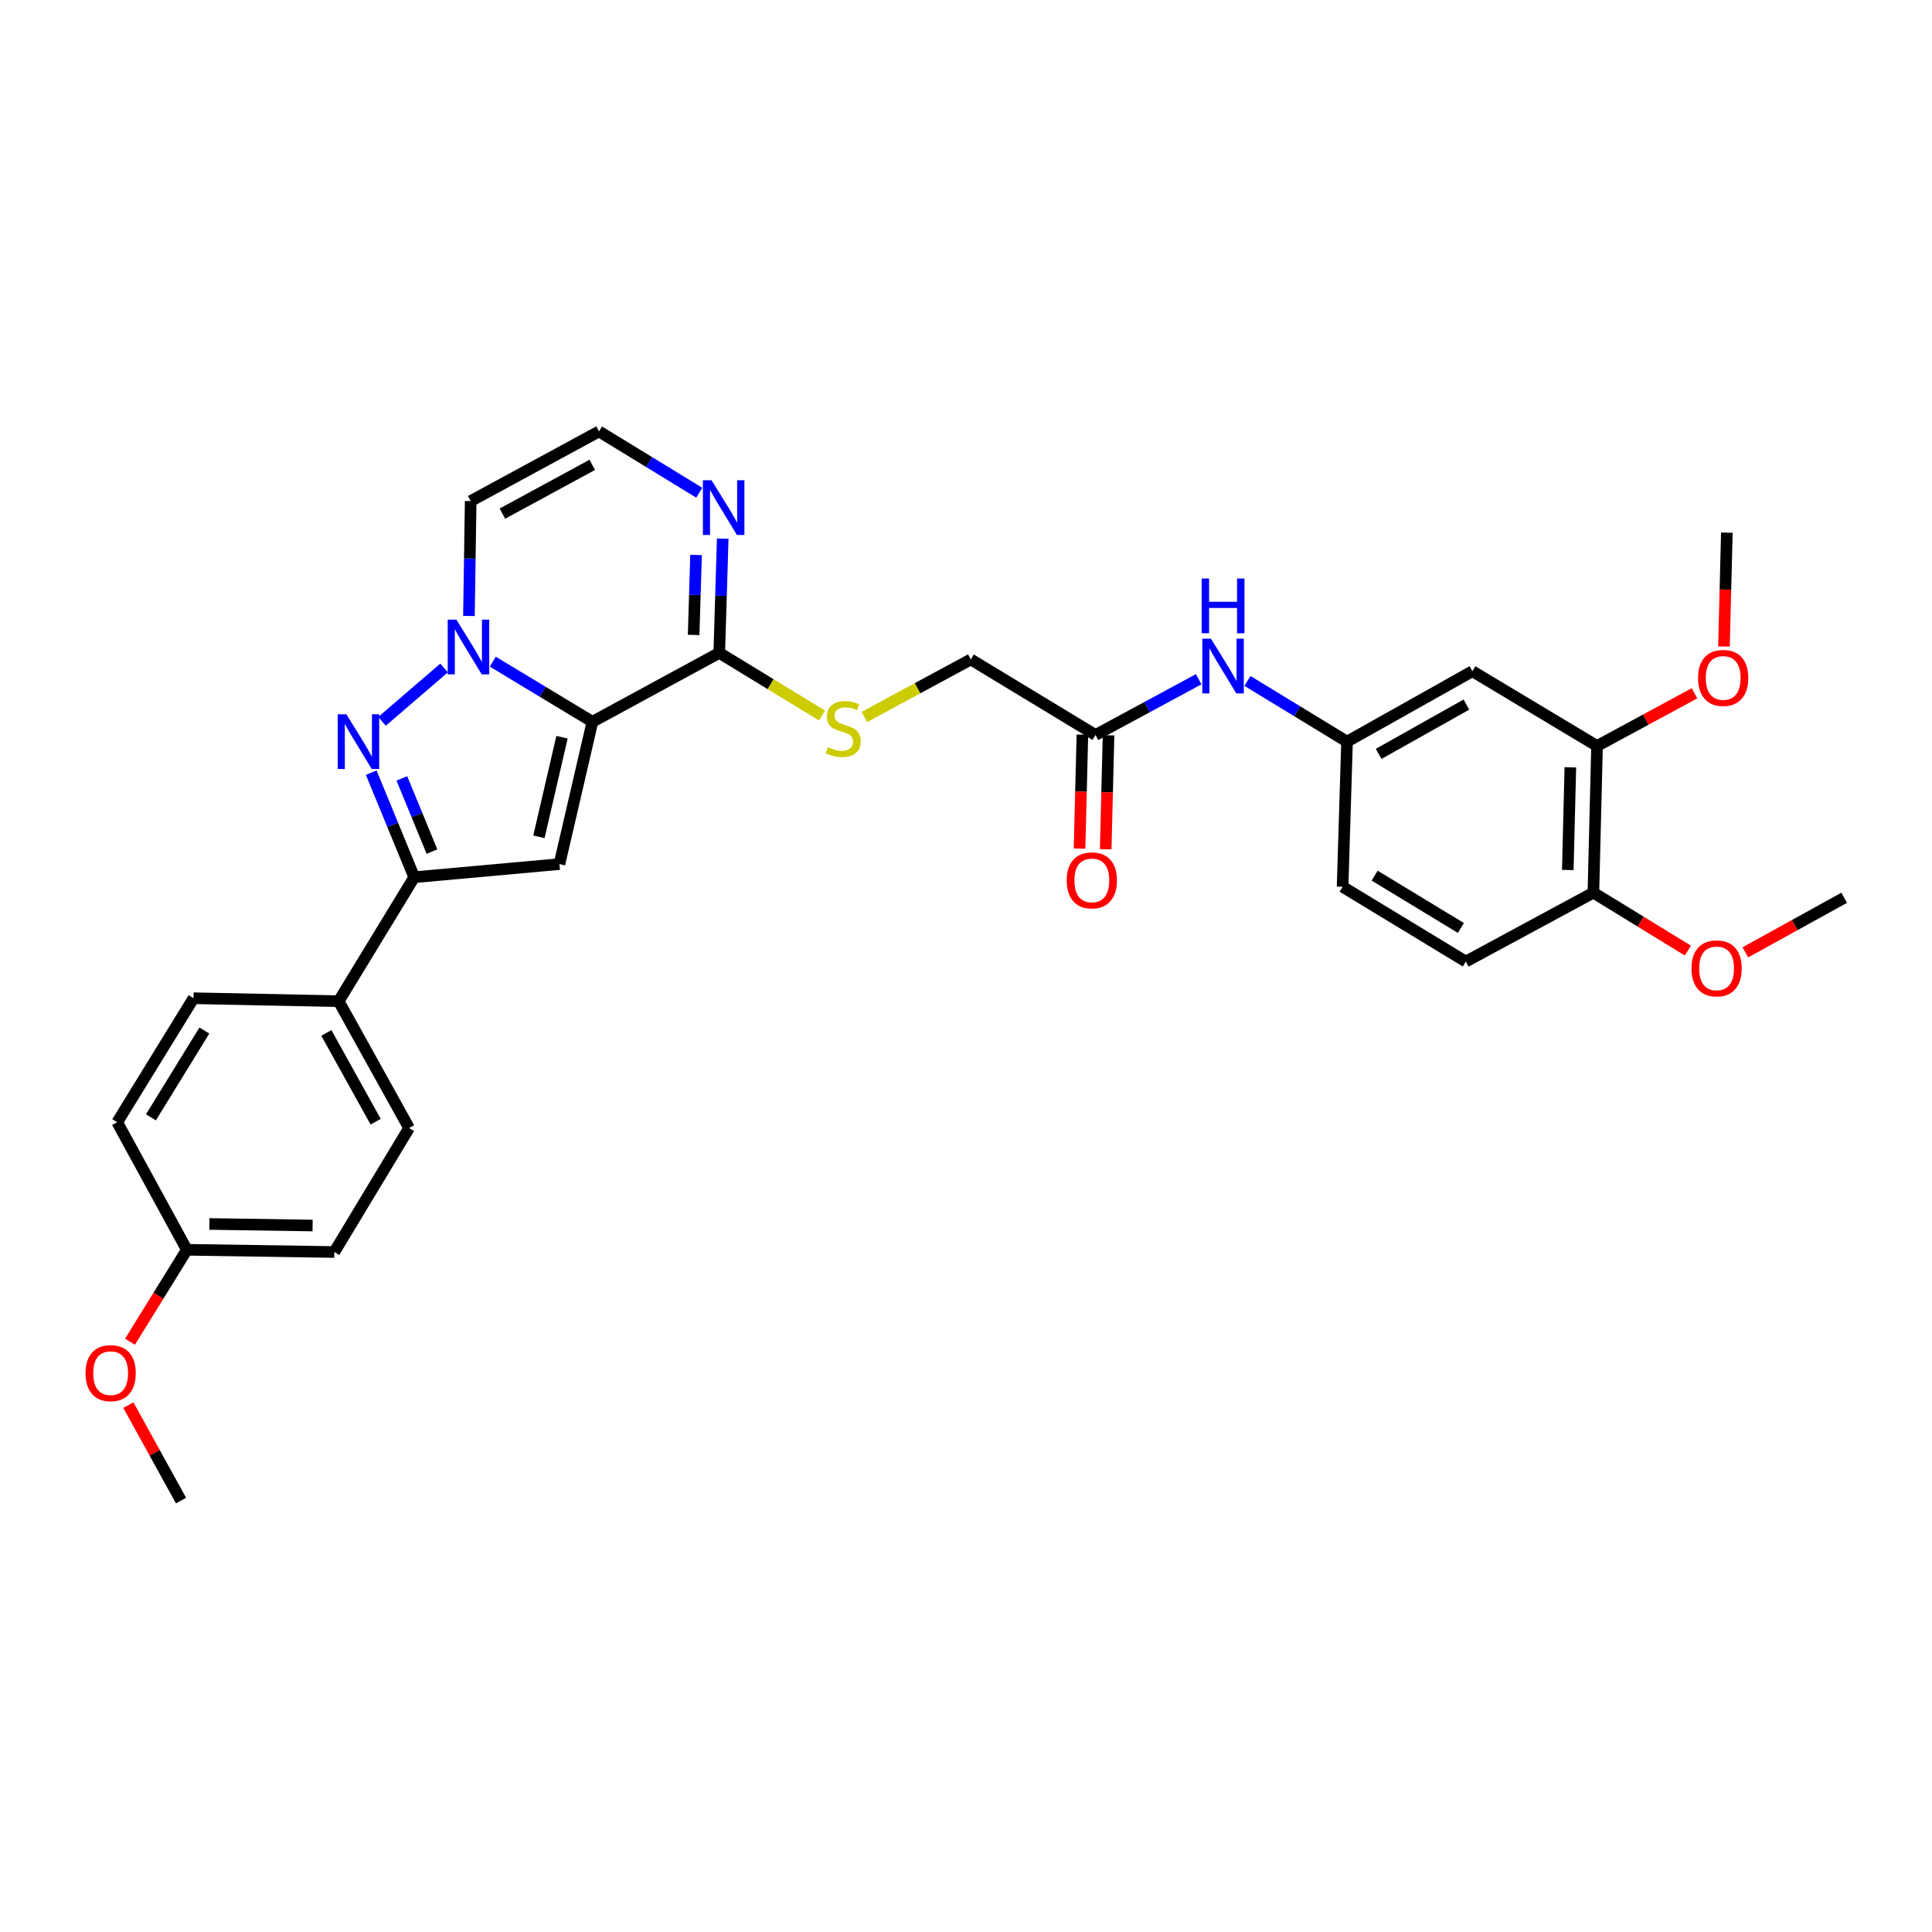 <?xml version='1.0' encoding='iso-8859-1'?>
<svg version='1.1' baseProfile='full'
              xmlns='http://www.w3.org/2000/svg'
                      xmlns:rdkit='http://www.rdkit.org/xml'
                      xmlns:xlink='http://www.w3.org/1999/xlink'
                  xml:space='preserve'
width='1000px' height='1000px' viewBox='0 0 1000 1000'>
<!-- END OF HEADER -->
<rect style='opacity:1.0;fill:#FFFFFF;stroke:none' width='1000' height='1000' x='0' y='0'> </rect>
<path class='bond-0' d='M 306.642,373.599 L 280.864,358.042' style='fill:none;fill-rule:evenodd;stroke:#000000;stroke-width:6px;stroke-linecap:butt;stroke-linejoin:miter;stroke-opacity:1' />
<path class='bond-0' d='M 280.864,358.042 L 255.086,342.485' style='fill:none;fill-rule:evenodd;stroke:#0000FF;stroke-width:6px;stroke-linecap:butt;stroke-linejoin:miter;stroke-opacity:1' />
<path class='bond-2' d='M 306.642,373.599 L 289.569,447.254' style='fill:none;fill-rule:evenodd;stroke:#000000;stroke-width:6px;stroke-linecap:butt;stroke-linejoin:miter;stroke-opacity:1' />
<path class='bond-2' d='M 290.893,381.591 L 278.942,433.149' style='fill:none;fill-rule:evenodd;stroke:#000000;stroke-width:6px;stroke-linecap:butt;stroke-linejoin:miter;stroke-opacity:1' />
<path class='bond-4' d='M 306.642,373.599 L 372.287,337.926' style='fill:none;fill-rule:evenodd;stroke:#000000;stroke-width:6px;stroke-linecap:butt;stroke-linejoin:miter;stroke-opacity:1' />
<path class='bond-1' d='M 229.854,345.732 L 197.738,373.372' style='fill:none;fill-rule:evenodd;stroke:#0000FF;stroke-width:6px;stroke-linecap:butt;stroke-linejoin:miter;stroke-opacity:1' />
<path class='bond-6' d='M 242.716,318.825 L 243.17,289.093' style='fill:none;fill-rule:evenodd;stroke:#0000FF;stroke-width:6px;stroke-linecap:butt;stroke-linejoin:miter;stroke-opacity:1' />
<path class='bond-6' d='M 243.17,289.093 L 243.623,259.36' style='fill:none;fill-rule:evenodd;stroke:#000000;stroke-width:6px;stroke-linecap:butt;stroke-linejoin:miter;stroke-opacity:1' />
<path class='bond-31' d='M 192.141,399.93 L 203.272,426.992' style='fill:none;fill-rule:evenodd;stroke:#0000FF;stroke-width:6px;stroke-linecap:butt;stroke-linejoin:miter;stroke-opacity:1' />
<path class='bond-31' d='M 203.272,426.992 L 214.403,454.053' style='fill:none;fill-rule:evenodd;stroke:#000000;stroke-width:6px;stroke-linecap:butt;stroke-linejoin:miter;stroke-opacity:1' />
<path class='bond-31' d='M 208.001,402.899 L 215.792,421.842' style='fill:none;fill-rule:evenodd;stroke:#0000FF;stroke-width:6px;stroke-linecap:butt;stroke-linejoin:miter;stroke-opacity:1' />
<path class='bond-31' d='M 215.792,421.842 L 223.584,440.785' style='fill:none;fill-rule:evenodd;stroke:#000000;stroke-width:6px;stroke-linecap:butt;stroke-linejoin:miter;stroke-opacity:1' />
<path class='bond-3' d='M 289.569,447.254 L 214.403,454.053' style='fill:none;fill-rule:evenodd;stroke:#000000;stroke-width:6px;stroke-linecap:butt;stroke-linejoin:miter;stroke-opacity:1' />
<path class='bond-12' d='M 214.403,454.053 L 175.293,518.224' style='fill:none;fill-rule:evenodd;stroke:#000000;stroke-width:6px;stroke-linecap:butt;stroke-linejoin:miter;stroke-opacity:1' />
<path class='bond-5' d='M 372.287,337.926 L 373.183,308.36' style='fill:none;fill-rule:evenodd;stroke:#000000;stroke-width:6px;stroke-linecap:butt;stroke-linejoin:miter;stroke-opacity:1' />
<path class='bond-5' d='M 373.183,308.36 L 374.08,278.793' style='fill:none;fill-rule:evenodd;stroke:#0000FF;stroke-width:6px;stroke-linecap:butt;stroke-linejoin:miter;stroke-opacity:1' />
<path class='bond-5' d='M 359.024,328.646 L 359.652,307.949' style='fill:none;fill-rule:evenodd;stroke:#000000;stroke-width:6px;stroke-linecap:butt;stroke-linejoin:miter;stroke-opacity:1' />
<path class='bond-5' d='M 359.652,307.949 L 360.279,287.253' style='fill:none;fill-rule:evenodd;stroke:#0000FF;stroke-width:6px;stroke-linecap:butt;stroke-linejoin:miter;stroke-opacity:1' />
<path class='bond-8' d='M 372.287,337.926 L 398.889,354.139' style='fill:none;fill-rule:evenodd;stroke:#000000;stroke-width:6px;stroke-linecap:butt;stroke-linejoin:miter;stroke-opacity:1' />
<path class='bond-8' d='M 398.889,354.139 L 425.492,370.351' style='fill:none;fill-rule:evenodd;stroke:#CCCC00;stroke-width:6px;stroke-linecap:butt;stroke-linejoin:miter;stroke-opacity:1' />
<path class='bond-7' d='M 361.936,255.03 L 335.993,239.167' style='fill:none;fill-rule:evenodd;stroke:#0000FF;stroke-width:6px;stroke-linecap:butt;stroke-linejoin:miter;stroke-opacity:1' />
<path class='bond-7' d='M 335.993,239.167 L 310.05,223.304' style='fill:none;fill-rule:evenodd;stroke:#000000;stroke-width:6px;stroke-linecap:butt;stroke-linejoin:miter;stroke-opacity:1' />
<path class='bond-32' d='M 243.623,259.36 L 310.05,223.304' style='fill:none;fill-rule:evenodd;stroke:#000000;stroke-width:6px;stroke-linecap:butt;stroke-linejoin:miter;stroke-opacity:1' />
<path class='bond-32' d='M 260.045,265.85 L 306.544,240.611' style='fill:none;fill-rule:evenodd;stroke:#000000;stroke-width:6px;stroke-linecap:butt;stroke-linejoin:miter;stroke-opacity:1' />
<path class='bond-17' d='M 447.407,371.105 L 474.946,356.216' style='fill:none;fill-rule:evenodd;stroke:#CCCC00;stroke-width:6px;stroke-linecap:butt;stroke-linejoin:miter;stroke-opacity:1' />
<path class='bond-17' d='M 474.946,356.216 L 502.486,341.326' style='fill:none;fill-rule:evenodd;stroke:#000000;stroke-width:6px;stroke-linecap:butt;stroke-linejoin:miter;stroke-opacity:1' />
<path class='bond-9' d='M 762.109,347.418 L 697.224,383.873' style='fill:none;fill-rule:evenodd;stroke:#000000;stroke-width:6px;stroke-linecap:butt;stroke-linejoin:miter;stroke-opacity:1' />
<path class='bond-9' d='M 759.008,364.689 L 713.588,390.208' style='fill:none;fill-rule:evenodd;stroke:#000000;stroke-width:6px;stroke-linecap:butt;stroke-linejoin:miter;stroke-opacity:1' />
<path class='bond-10' d='M 762.109,347.418 L 826.626,386.115' style='fill:none;fill-rule:evenodd;stroke:#000000;stroke-width:6px;stroke-linecap:butt;stroke-linejoin:miter;stroke-opacity:1' />
<path class='bond-23' d='M 826.626,386.115 L 851.843,372.479' style='fill:none;fill-rule:evenodd;stroke:#000000;stroke-width:6px;stroke-linecap:butt;stroke-linejoin:miter;stroke-opacity:1' />
<path class='bond-23' d='M 851.843,372.479 L 877.061,358.843' style='fill:none;fill-rule:evenodd;stroke:#FF0000;stroke-width:6px;stroke-linecap:butt;stroke-linejoin:miter;stroke-opacity:1' />
<path class='bond-34' d='M 826.626,386.115 L 824.738,462.033' style='fill:none;fill-rule:evenodd;stroke:#000000;stroke-width:6px;stroke-linecap:butt;stroke-linejoin:miter;stroke-opacity:1' />
<path class='bond-34' d='M 812.808,397.166 L 811.487,450.309' style='fill:none;fill-rule:evenodd;stroke:#000000;stroke-width:6px;stroke-linecap:butt;stroke-linejoin:miter;stroke-opacity:1' />
<path class='bond-11' d='M 567.018,380.421 L 502.486,341.326' style='fill:none;fill-rule:evenodd;stroke:#000000;stroke-width:6px;stroke-linecap:butt;stroke-linejoin:miter;stroke-opacity:1' />
<path class='bond-13' d='M 567.018,380.421 L 593.727,365.995' style='fill:none;fill-rule:evenodd;stroke:#000000;stroke-width:6px;stroke-linecap:butt;stroke-linejoin:miter;stroke-opacity:1' />
<path class='bond-13' d='M 593.727,365.995 L 620.437,351.57' style='fill:none;fill-rule:evenodd;stroke:#0000FF;stroke-width:6px;stroke-linecap:butt;stroke-linejoin:miter;stroke-opacity:1' />
<path class='bond-16' d='M 560.251,380.251 L 559.51,409.742' style='fill:none;fill-rule:evenodd;stroke:#000000;stroke-width:6px;stroke-linecap:butt;stroke-linejoin:miter;stroke-opacity:1' />
<path class='bond-16' d='M 559.51,409.742 L 558.77,439.233' style='fill:none;fill-rule:evenodd;stroke:#FF0000;stroke-width:6px;stroke-linecap:butt;stroke-linejoin:miter;stroke-opacity:1' />
<path class='bond-16' d='M 573.784,380.591 L 573.044,410.082' style='fill:none;fill-rule:evenodd;stroke:#000000;stroke-width:6px;stroke-linecap:butt;stroke-linejoin:miter;stroke-opacity:1' />
<path class='bond-16' d='M 573.044,410.082 L 572.303,439.572' style='fill:none;fill-rule:evenodd;stroke:#FF0000;stroke-width:6px;stroke-linecap:butt;stroke-linejoin:miter;stroke-opacity:1' />
<path class='bond-18' d='M 175.293,518.224 L 211.74,583.868' style='fill:none;fill-rule:evenodd;stroke:#000000;stroke-width:6px;stroke-linecap:butt;stroke-linejoin:miter;stroke-opacity:1' />
<path class='bond-18' d='M 168.924,534.642 L 194.437,580.593' style='fill:none;fill-rule:evenodd;stroke:#000000;stroke-width:6px;stroke-linecap:butt;stroke-linejoin:miter;stroke-opacity:1' />
<path class='bond-19' d='M 175.293,518.224 L 100.171,516.682' style='fill:none;fill-rule:evenodd;stroke:#000000;stroke-width:6px;stroke-linecap:butt;stroke-linejoin:miter;stroke-opacity:1' />
<path class='bond-14' d='M 645.672,352.448 L 671.448,368.161' style='fill:none;fill-rule:evenodd;stroke:#0000FF;stroke-width:6px;stroke-linecap:butt;stroke-linejoin:miter;stroke-opacity:1' />
<path class='bond-14' d='M 671.448,368.161 L 697.224,383.873' style='fill:none;fill-rule:evenodd;stroke:#000000;stroke-width:6px;stroke-linecap:butt;stroke-linejoin:miter;stroke-opacity:1' />
<path class='bond-21' d='M 697.224,383.873 L 694.922,458.995' style='fill:none;fill-rule:evenodd;stroke:#000000;stroke-width:6px;stroke-linecap:butt;stroke-linejoin:miter;stroke-opacity:1' />
<path class='bond-15' d='M 824.738,462.033 L 758.702,497.699' style='fill:none;fill-rule:evenodd;stroke:#000000;stroke-width:6px;stroke-linecap:butt;stroke-linejoin:miter;stroke-opacity:1' />
<path class='bond-26' d='M 824.738,462.033 L 849.189,477.031' style='fill:none;fill-rule:evenodd;stroke:#000000;stroke-width:6px;stroke-linecap:butt;stroke-linejoin:miter;stroke-opacity:1' />
<path class='bond-26' d='M 849.189,477.031 L 873.639,492.029' style='fill:none;fill-rule:evenodd;stroke:#FF0000;stroke-width:6px;stroke-linecap:butt;stroke-linejoin:miter;stroke-opacity:1' />
<path class='bond-24' d='M 211.74,583.868 L 173.044,648.039' style='fill:none;fill-rule:evenodd;stroke:#000000;stroke-width:6px;stroke-linecap:butt;stroke-linejoin:miter;stroke-opacity:1' />
<path class='bond-25' d='M 100.171,516.682 L 60.663,580.868' style='fill:none;fill-rule:evenodd;stroke:#000000;stroke-width:6px;stroke-linecap:butt;stroke-linejoin:miter;stroke-opacity:1' />
<path class='bond-25' d='M 105.774,533.406 L 78.118,578.336' style='fill:none;fill-rule:evenodd;stroke:#000000;stroke-width:6px;stroke-linecap:butt;stroke-linejoin:miter;stroke-opacity:1' />
<path class='bond-20' d='M 758.702,497.699 L 694.922,458.995' style='fill:none;fill-rule:evenodd;stroke:#000000;stroke-width:6px;stroke-linecap:butt;stroke-linejoin:miter;stroke-opacity:1' />
<path class='bond-20' d='M 756.158,480.319 L 711.513,453.226' style='fill:none;fill-rule:evenodd;stroke:#000000;stroke-width:6px;stroke-linecap:butt;stroke-linejoin:miter;stroke-opacity:1' />
<path class='bond-22' d='M 96.719,646.888 L 60.663,580.868' style='fill:none;fill-rule:evenodd;stroke:#000000;stroke-width:6px;stroke-linecap:butt;stroke-linejoin:miter;stroke-opacity:1' />
<path class='bond-27' d='M 96.719,646.888 L 82.004,670.677' style='fill:none;fill-rule:evenodd;stroke:#000000;stroke-width:6px;stroke-linecap:butt;stroke-linejoin:miter;stroke-opacity:1' />
<path class='bond-27' d='M 82.004,670.677 L 67.289,694.466' style='fill:none;fill-rule:evenodd;stroke:#FF0000;stroke-width:6px;stroke-linecap:butt;stroke-linejoin:miter;stroke-opacity:1' />
<path class='bond-33' d='M 96.719,646.888 L 173.044,648.039' style='fill:none;fill-rule:evenodd;stroke:#000000;stroke-width:6px;stroke-linecap:butt;stroke-linejoin:miter;stroke-opacity:1' />
<path class='bond-33' d='M 108.372,633.524 L 161.799,634.33' style='fill:none;fill-rule:evenodd;stroke:#000000;stroke-width:6px;stroke-linecap:butt;stroke-linejoin:miter;stroke-opacity:1' />
<path class='bond-28' d='M 892.325,334.612 L 893.069,305.154' style='fill:none;fill-rule:evenodd;stroke:#FF0000;stroke-width:6px;stroke-linecap:butt;stroke-linejoin:miter;stroke-opacity:1' />
<path class='bond-28' d='M 893.069,305.154 L 893.812,275.696' style='fill:none;fill-rule:evenodd;stroke:#000000;stroke-width:6px;stroke-linecap:butt;stroke-linejoin:miter;stroke-opacity:1' />
<path class='bond-29' d='M 903.396,492.93 L 928.971,478.805' style='fill:none;fill-rule:evenodd;stroke:#FF0000;stroke-width:6px;stroke-linecap:butt;stroke-linejoin:miter;stroke-opacity:1' />
<path class='bond-29' d='M 928.971,478.805 L 954.545,464.681' style='fill:none;fill-rule:evenodd;stroke:#000000;stroke-width:6px;stroke-linecap:butt;stroke-linejoin:miter;stroke-opacity:1' />
<path class='bond-30' d='M 66.452,727.306 L 80.074,752.001' style='fill:none;fill-rule:evenodd;stroke:#FF0000;stroke-width:6px;stroke-linecap:butt;stroke-linejoin:miter;stroke-opacity:1' />
<path class='bond-30' d='M 80.074,752.001 L 93.696,776.696' style='fill:none;fill-rule:evenodd;stroke:#000000;stroke-width:6px;stroke-linecap:butt;stroke-linejoin:miter;stroke-opacity:1' />
<path  class='atom-1' d='M 236.212 320.713
L 245.492 335.713
Q 246.412 337.193, 247.892 339.873
Q 249.372 342.553, 249.452 342.713
L 249.452 320.713
L 253.212 320.713
L 253.212 349.033
L 249.332 349.033
L 239.372 332.633
Q 238.212 330.713, 236.972 328.513
Q 235.772 326.313, 235.412 325.633
L 235.412 349.033
L 231.732 349.033
L 231.732 320.713
L 236.212 320.713
' fill='#0000FF'/>
<path  class='atom-2' d='M 179.277 369.713
L 188.557 384.713
Q 189.477 386.193, 190.957 388.873
Q 192.437 391.553, 192.517 391.713
L 192.517 369.713
L 196.277 369.713
L 196.277 398.033
L 192.397 398.033
L 182.437 381.633
Q 181.277 379.713, 180.037 377.513
Q 178.837 375.313, 178.477 374.633
L 178.477 398.033
L 174.797 398.033
L 174.797 369.713
L 179.277 369.713
' fill='#0000FF'/>
<path  class='atom-6' d='M 368.306 248.592
L 377.586 263.592
Q 378.506 265.072, 379.986 267.752
Q 381.466 270.432, 381.546 270.592
L 381.546 248.592
L 385.306 248.592
L 385.306 276.912
L 381.426 276.912
L 371.466 260.512
Q 370.306 258.592, 369.066 256.392
Q 367.866 254.192, 367.506 253.512
L 367.506 276.912
L 363.826 276.912
L 363.826 248.592
L 368.306 248.592
' fill='#0000FF'/>
<path  class='atom-9' d='M 428.45 386.749
Q 428.77 386.869, 430.09 387.429
Q 431.41 387.989, 432.85 388.349
Q 434.33 388.669, 435.77 388.669
Q 438.45 388.669, 440.01 387.389
Q 441.57 386.069, 441.57 383.789
Q 441.57 382.229, 440.77 381.269
Q 440.01 380.309, 438.81 379.789
Q 437.61 379.269, 435.61 378.669
Q 433.09 377.909, 431.57 377.189
Q 430.09 376.469, 429.01 374.949
Q 427.97 373.429, 427.97 370.869
Q 427.97 367.309, 430.37 365.109
Q 432.81 362.909, 437.61 362.909
Q 440.89 362.909, 444.61 364.469
L 443.69 367.549
Q 440.29 366.149, 437.73 366.149
Q 434.97 366.149, 433.45 367.309
Q 431.93 368.429, 431.97 370.389
Q 431.97 371.909, 432.73 372.829
Q 433.53 373.749, 434.65 374.269
Q 435.81 374.789, 437.73 375.389
Q 440.29 376.189, 441.81 376.989
Q 443.33 377.789, 444.41 379.429
Q 445.53 381.029, 445.53 383.789
Q 445.53 387.709, 442.89 389.829
Q 440.29 391.909, 435.93 391.909
Q 433.41 391.909, 431.49 391.349
Q 429.61 390.829, 427.37 389.909
L 428.45 386.749
' fill='#CCCC00'/>
<path  class='atom-14' d='M 626.793 330.596
L 636.073 345.596
Q 636.993 347.076, 638.473 349.756
Q 639.953 352.436, 640.033 352.596
L 640.033 330.596
L 643.793 330.596
L 643.793 358.916
L 639.913 358.916
L 629.953 342.516
Q 628.793 340.596, 627.553 338.396
Q 626.353 336.196, 625.993 335.516
L 625.993 358.916
L 622.313 358.916
L 622.313 330.596
L 626.793 330.596
' fill='#0000FF'/>
<path  class='atom-14' d='M 621.973 299.444
L 625.813 299.444
L 625.813 311.484
L 640.293 311.484
L 640.293 299.444
L 644.133 299.444
L 644.133 327.764
L 640.293 327.764
L 640.293 314.684
L 625.813 314.684
L 625.813 327.764
L 621.973 327.764
L 621.973 299.444
' fill='#0000FF'/>
<path  class='atom-17' d='M 552.13 455.683
Q 552.13 448.883, 555.49 445.083
Q 558.85 441.283, 565.13 441.283
Q 571.41 441.283, 574.77 445.083
Q 578.13 448.883, 578.13 455.683
Q 578.13 462.563, 574.73 466.483
Q 571.33 470.363, 565.13 470.363
Q 558.89 470.363, 555.49 466.483
Q 552.13 462.603, 552.13 455.683
M 565.13 467.163
Q 569.45 467.163, 571.77 464.283
Q 574.13 461.363, 574.13 455.683
Q 574.13 450.123, 571.77 447.323
Q 569.45 444.483, 565.13 444.483
Q 560.81 444.483, 558.45 447.283
Q 556.13 450.083, 556.13 455.683
Q 556.13 461.403, 558.45 464.283
Q 560.81 467.163, 565.13 467.163
' fill='#FF0000'/>
<path  class='atom-24' d='M 878.917 350.89
Q 878.917 344.09, 882.277 340.29
Q 885.637 336.49, 891.917 336.49
Q 898.197 336.49, 901.557 340.29
Q 904.917 344.09, 904.917 350.89
Q 904.917 357.77, 901.517 361.69
Q 898.117 365.57, 891.917 365.57
Q 885.677 365.57, 882.277 361.69
Q 878.917 357.81, 878.917 350.89
M 891.917 362.37
Q 896.237 362.37, 898.557 359.49
Q 900.917 356.57, 900.917 350.89
Q 900.917 345.33, 898.557 342.53
Q 896.237 339.69, 891.917 339.69
Q 887.597 339.69, 885.237 342.49
Q 882.917 345.29, 882.917 350.89
Q 882.917 356.61, 885.237 359.49
Q 887.597 362.37, 891.917 362.37
' fill='#FF0000'/>
<path  class='atom-27' d='M 875.51 501.231
Q 875.51 494.431, 878.87 490.631
Q 882.23 486.831, 888.51 486.831
Q 894.79 486.831, 898.15 490.631
Q 901.51 494.431, 901.51 501.231
Q 901.51 508.111, 898.11 512.031
Q 894.71 515.911, 888.51 515.911
Q 882.27 515.911, 878.87 512.031
Q 875.51 508.151, 875.51 501.231
M 888.51 512.711
Q 892.83 512.711, 895.15 509.831
Q 897.51 506.911, 897.51 501.231
Q 897.51 495.671, 895.15 492.871
Q 892.83 490.031, 888.51 490.031
Q 884.19 490.031, 881.83 492.831
Q 879.51 495.631, 879.51 501.231
Q 879.51 506.951, 881.83 509.831
Q 884.19 512.711, 888.51 512.711
' fill='#FF0000'/>
<path  class='atom-28' d='M 44.271 710.74
Q 44.271 703.94, 47.631 700.14
Q 50.991 696.34, 57.271 696.34
Q 63.551 696.34, 66.911 700.14
Q 70.271 703.94, 70.271 710.74
Q 70.271 717.62, 66.871 721.54
Q 63.471 725.42, 57.271 725.42
Q 51.031 725.42, 47.631 721.54
Q 44.271 717.66, 44.271 710.74
M 57.271 722.22
Q 61.591 722.22, 63.911 719.34
Q 66.271 716.42, 66.271 710.74
Q 66.271 705.18, 63.911 702.38
Q 61.591 699.54, 57.271 699.54
Q 52.951 699.54, 50.591 702.34
Q 48.271 705.14, 48.271 710.74
Q 48.271 716.46, 50.591 719.34
Q 52.951 722.22, 57.271 722.22
' fill='#FF0000'/>
</svg>
